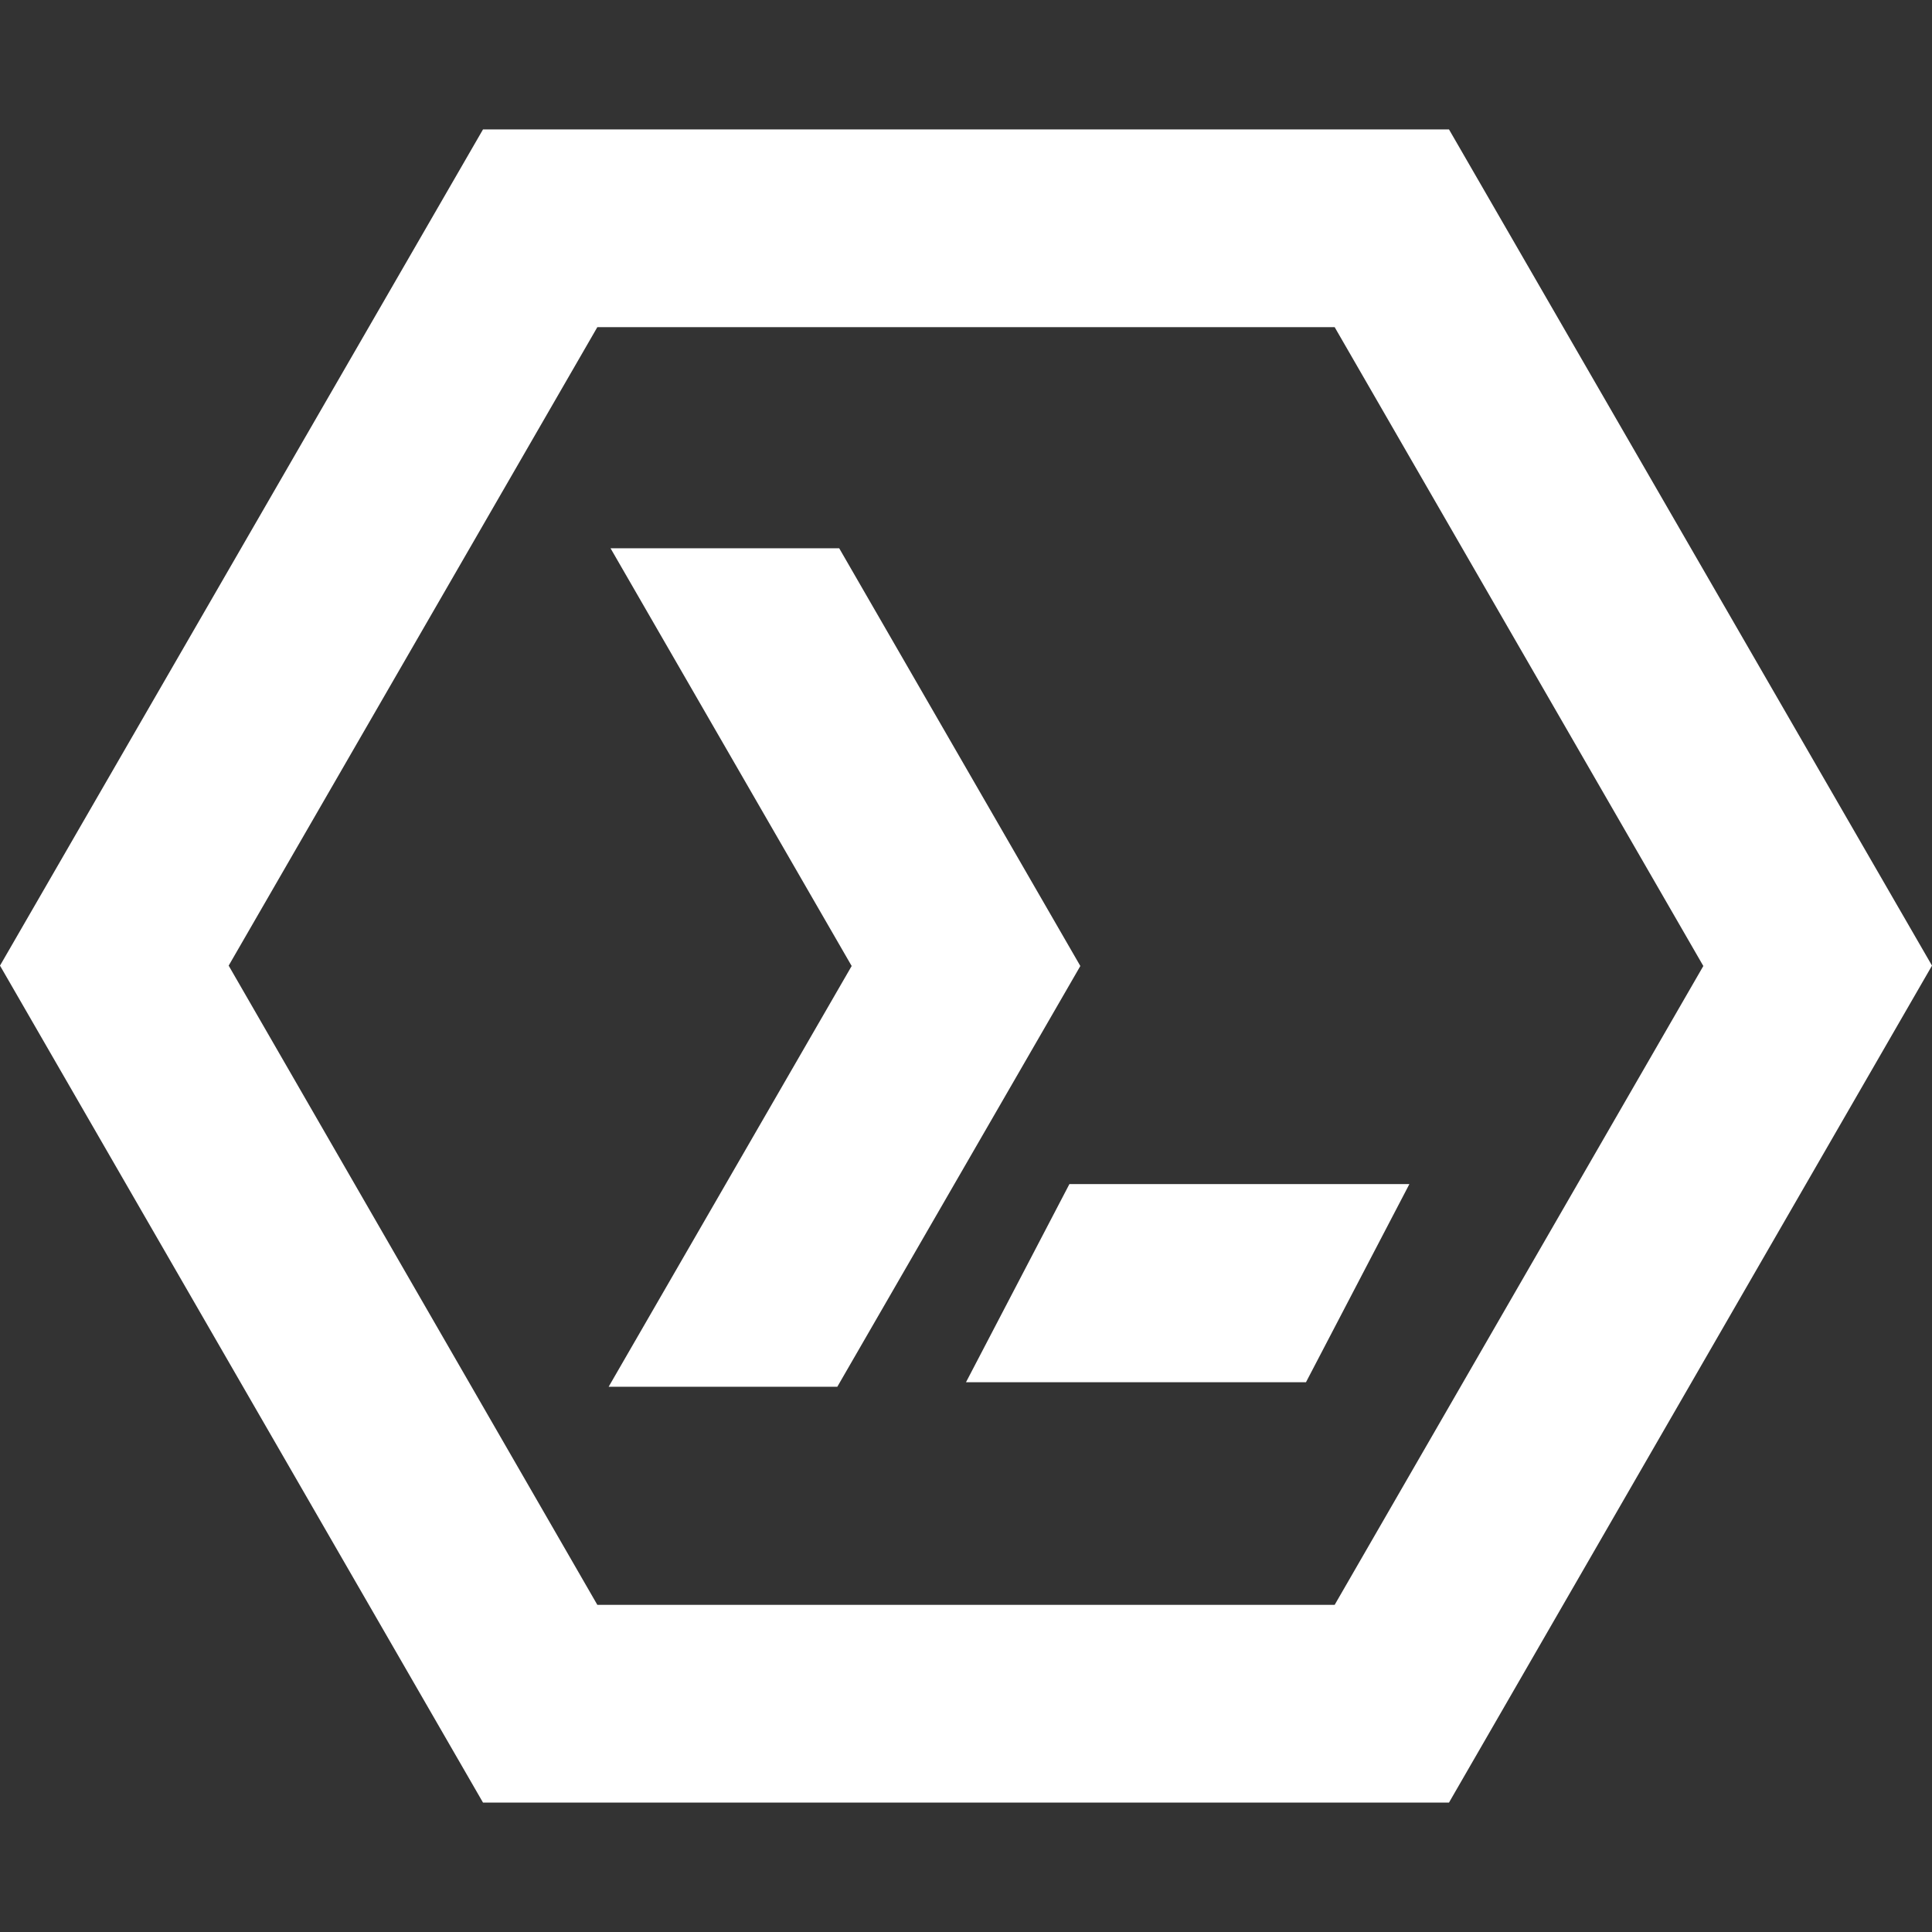 <?xml version="1.0" encoding="utf-8"?>
<!-- Generator: Adobe Illustrator 28.2.0, SVG Export Plug-In . SVG Version: 6.00 Build 0)  -->
<svg version="1.1" id="Layer_1" xmlns="http://www.w3.org/2000/svg" xmlns:xlink="http://www.w3.org/1999/xlink" x="0px" y="0px"
	 viewBox="0 0 512 512" style="enable-background:new 0 0 512 512;" xml:space="preserve">
<rect x="0" y="0" width="512" height="512" fill="#333333" stroke="none"/>
<style type="text/css">
	.st0{fill:#FFFFFF;}
</style>
<g id="Layer_2_00000022524289597270388880000010584733521482429070_">
	<g id="Layer_1-2">
		<path class="st0" d="M384,477.7H128L0,255.9L128,34.3h256l128,221.6L384,477.7z M158.3,425.3h195.4l97.7-169.3L353.7,86.7H158.3
			L60.6,255.9L158.3,425.3z"/>
		<polygon class="st0" points="286.3,256 221.9,367.5 161.3,367.5 225.7,256 161.8,145.3 222.4,145.3 		"/>
		<polygon class="st0" points="346.1,366.3 256,366.3 283.4,313.8 373.5,313.8 		"/>
	</g>
</g>
</svg>
